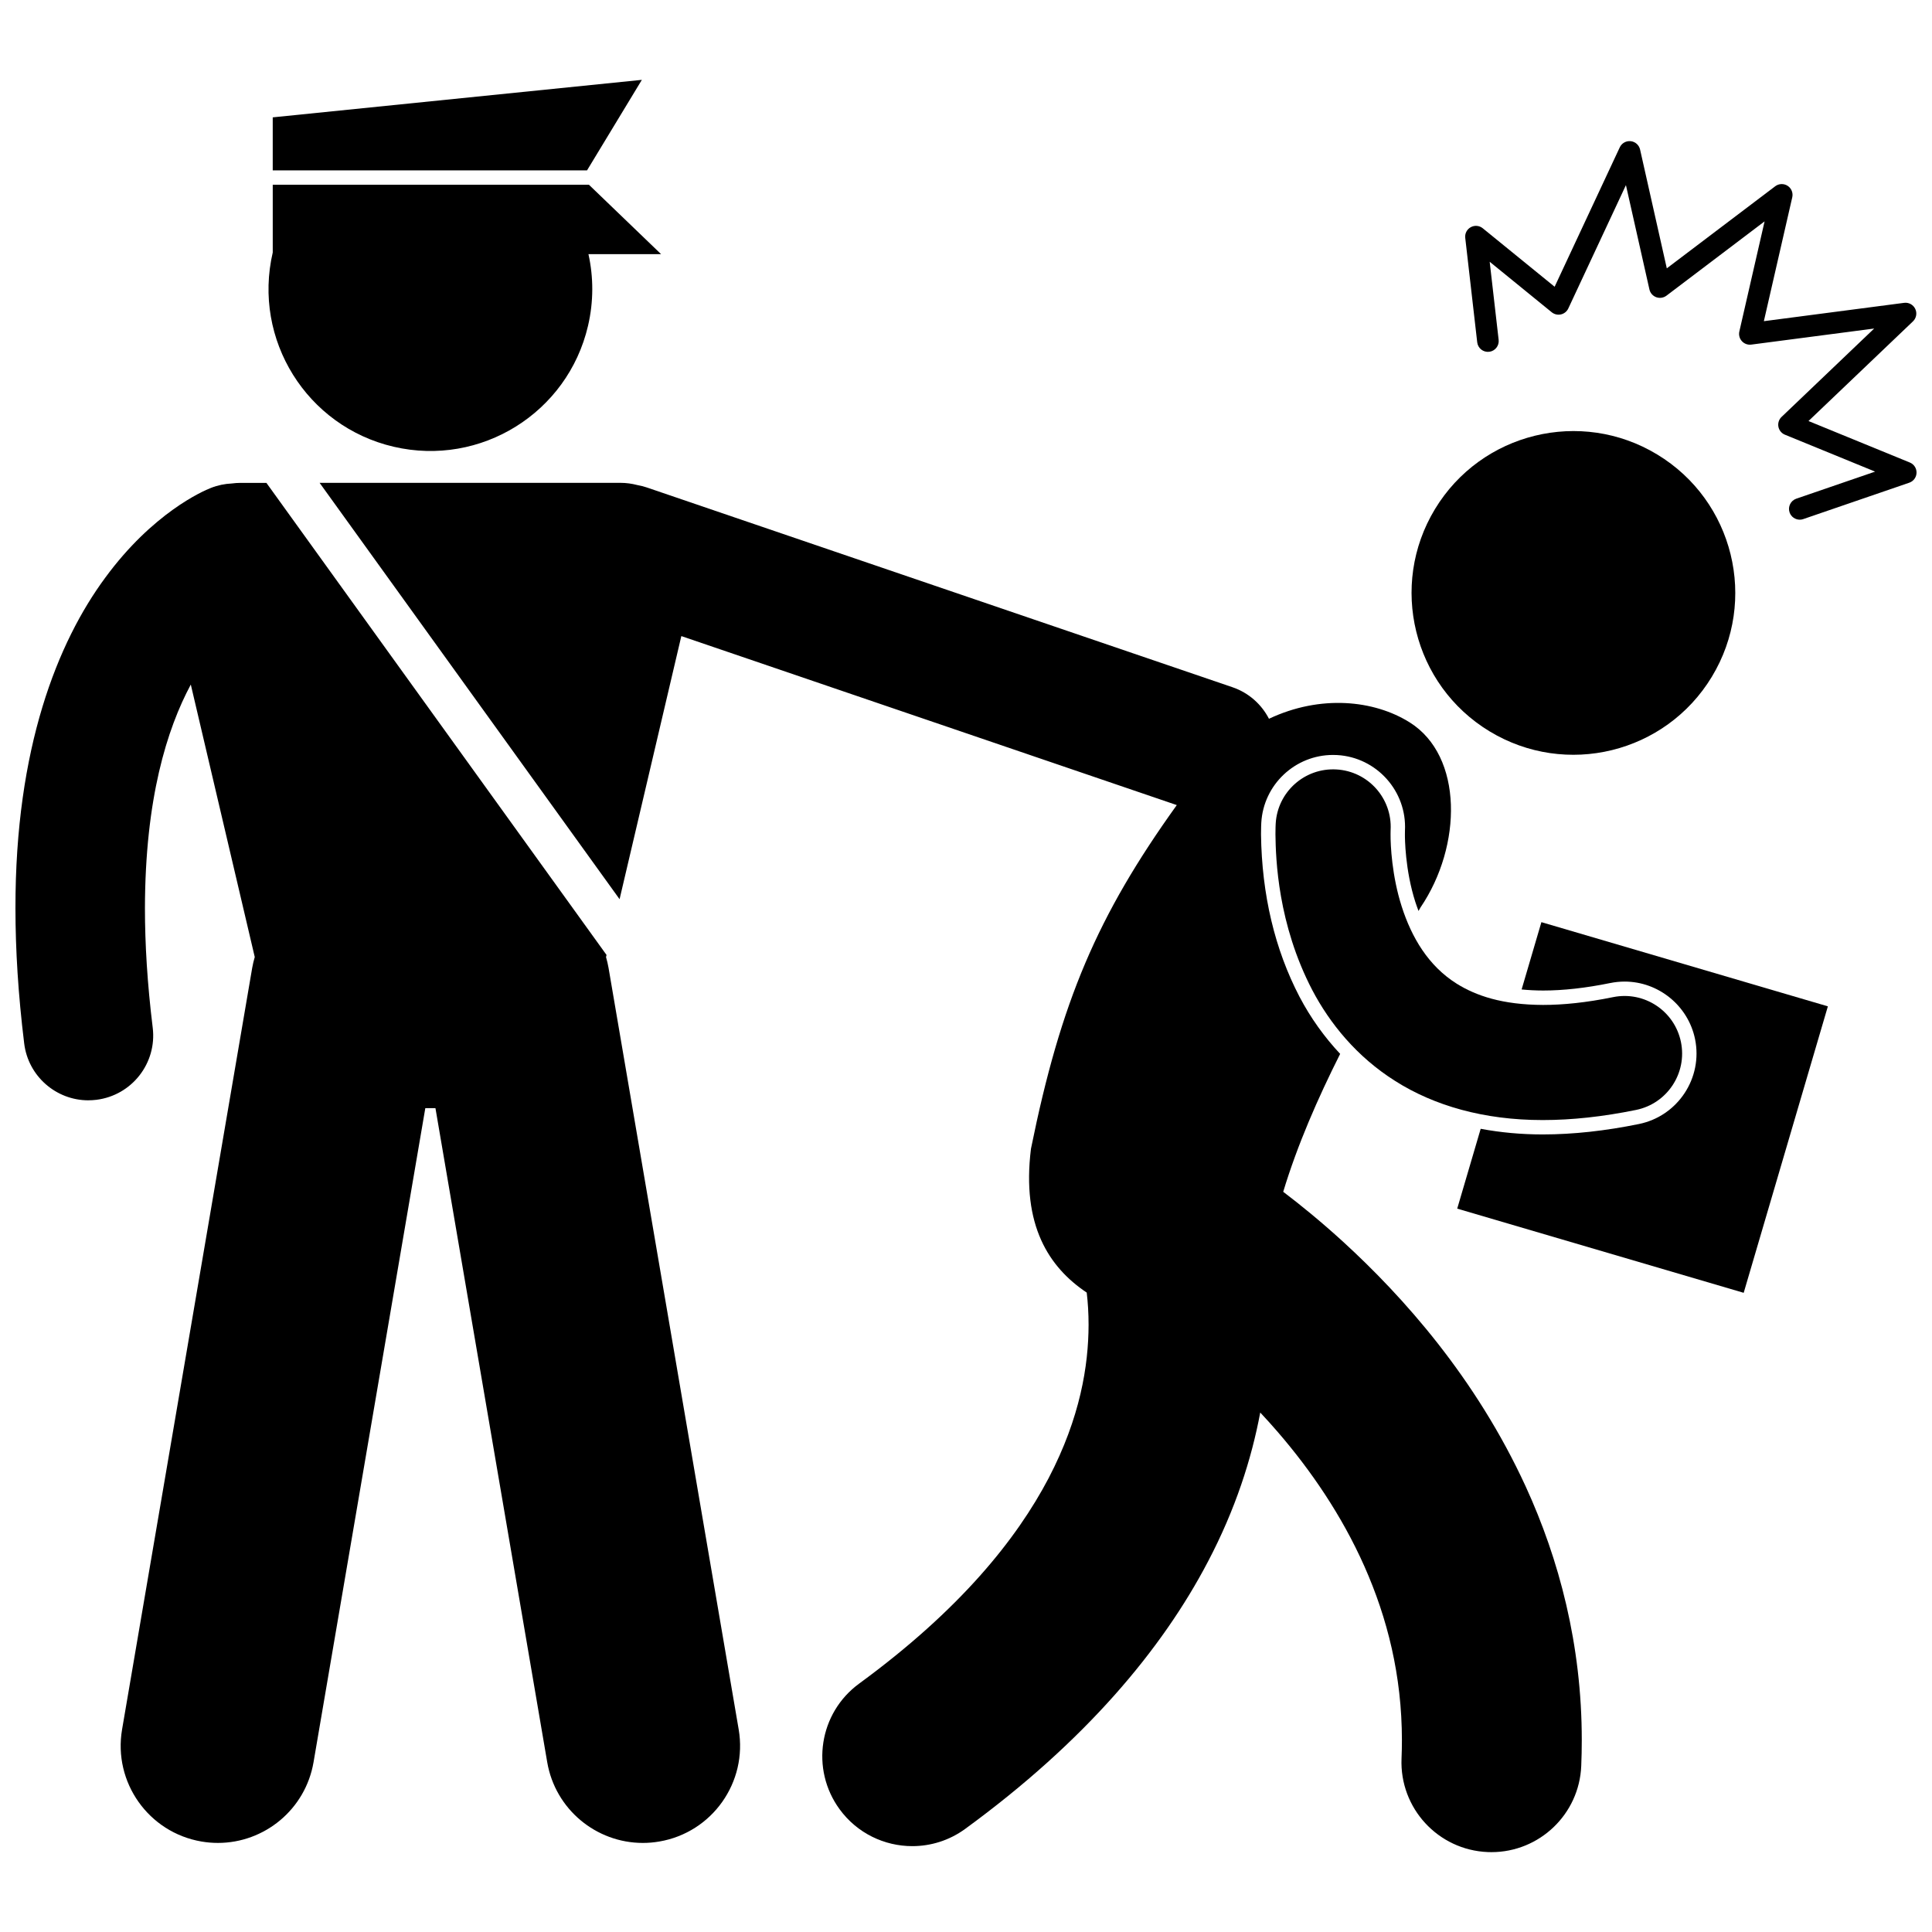 <?xml version="1.0" encoding="UTF-8"?>
<!-- The Best Svg Icon site in the world: iconSvg.co, Visit us! https://iconsvg.co -->
<svg width="800px" height="800px" version="1.1" viewBox="144 144 512 512" xmlns="http://www.w3.org/2000/svg">
 <defs>
  <clipPath id="b">
   <path d="m148.09 271h192.91v362h-192.91z"/>
  </clipPath>
  <clipPath id="a">
   <path d="m532 181h119.9v101h-119.9z"/>
  </clipPath>
 </defs>
 <path d="m324.56 312.57 131.3 44.785c-21.082 29.379-30.715 51.969-38.641 91.062-2.531 20.328 4.758 31.426 14.773 38.133 0.305 2.566 0.496 5.438 0.492 8.562-0.031 10.762-2.18 24.504-10.59 40.617-8.445 16.09-23.363 34.797-50.207 54.441-10.629 7.766-12.945 22.676-5.18 33.305 4.668 6.387 11.914 9.773 19.262 9.773 4.883 0 9.805-1.492 14.043-4.59 31.742-23.172 52.109-47.5 64.305-70.801 7.281-13.859 11.57-27.254 13.859-39.52 1.555 1.664 3.113 3.371 4.66 5.176 8.617 9.98 16.922 21.996 22.965 35.629 6.047 13.66 9.91 28.848 9.922 46.012 0 1.586-0.031 3.211-0.102 4.875-0.539 13.148 9.684 24.25 22.836 24.789 0.332 0.012 0.664 0.02 0.992 0.02 12.711 0 23.273-10.035 23.797-22.855 0.094-2.281 0.141-4.555 0.141-6.832 0.012-25.266-6.016-47.926-14.84-67.168-13.281-28.918-32.539-50.375-48.398-64.895-5.879-5.367-11.312-9.781-15.883-13.25 3.773-12.477 9.207-24.852 15.09-36.547-4.176-4.453-7.816-9.52-10.754-15.102-6.574-12.605-10.008-27.094-10.219-43.059 0-1.754 0.059-2.82 0.074-3.102 0.574-10.062 8.93-17.957 19.016-17.957 0.367 0 0.742 0.008 1.113 0.031 10.441 0.598 18.492 9.582 17.945 20.035l-0.012 0.941c-0.008 0.961 0.016 9.41 2.773 17.992 0.262 0.812 0.551 1.582 0.836 2.348 0.168-0.301 0.348-0.621 0.516-0.918 11.094-16.34 11.344-40.152-2.867-49.062-9.402-5.894-23.598-7.414-37.285-0.953-1.961-3.797-5.324-6.879-9.695-8.367l-155.25-52.953c-0.828-0.281-1.664-0.477-2.5-0.629-1.418-0.367-2.887-0.574-4.402-0.574l-79.746-0.004 79.496 110.34z"/>
 <path d="m299.57 189.15 14.531-23.988-97.824 9.938v14.051z"/>
 <path d="m216.28 192.96v17.949c-5.363 23.066 8.984 46.117 32.051 51.484 23.07 5.371 46.129-8.977 51.5-32.047 1.508-6.465 1.461-12.922 0.113-18.996h19.246l-19.117-18.391z"/>
 <g clip-path="url(#b)">
  <path d="m167.42 435.59c0.699 0 1.402-0.043 2.113-0.129 9.406-1.16 16.094-9.719 14.938-19.125-1.438-11.699-2.059-22.203-2.059-31.609 0.047-29.113 5.844-47.535 12.152-59.316l16.949 72.211c-0.27 0.934-0.508 1.887-0.676 2.871l-34.484 201.82c-2.398 14.016 7.023 27.312 21.035 29.707 1.465 0.25 2.926 0.371 4.367 0.371 12.312 0 23.195-8.859 25.34-21.406l29.617-173.31h2.688l29.617 173.31c2.144 12.547 13.027 21.406 25.336 21.41 1.441 0 2.902-0.121 4.371-0.375 14.016-2.394 23.43-15.695 21.035-29.707l-34.488-201.82c-0.168-0.977-0.398-1.926-0.668-2.859l0.133-0.566-90.133-125.1h-6.93c-0.766 0-1.52 0.062-2.266 0.16-1.828 0.086-3.676 0.453-5.473 1.16-2.184 0.836-15.453 6.648-28.031 23.789-12.625 17.098-23.871 45.07-23.809 87.652 0 10.914 0.723 22.816 2.316 35.793 1.066 8.699 8.465 15.074 17.008 15.074z"/>
 </g>
 <path d="m583.19 264.45c20.262 12.27 26.738 38.645 14.465 58.902-12.273 20.262-38.645 26.734-58.906 14.461-20.258-12.273-26.734-38.645-14.465-58.902 12.273-20.262 38.648-26.734 58.906-14.461"/>
 <path d="m570.7 404.52c1.266-0.258 2.559-0.391 3.84-0.391 9.004 0 16.859 6.414 18.668 15.25 2.106 10.297-4.562 20.387-14.863 22.496-8.934 1.828-17.48 2.758-25.402 2.762h-0.191c-5.66 0-11.133-0.516-16.355-1.492l-6.219 21.156 75.918 22.309 22.309-75.918-75.918-22.309-5.242 17.836c1.801 0.176 3.688 0.277 5.703 0.281 5.328 0.004 11.305-0.664 17.754-1.98z"/>
 <path d="m512.51 365.08c0-0.461 0.008-0.793 0.012-0.977 0.004-0.094 0.008-0.148 0.008-0.164 0.441-8.379-5.969-15.547-14.355-16.027-8.41-0.484-15.621 5.938-16.102 14.352v-0.004c-0.016 0.262-0.066 1.246-0.066 2.82 0.086 6.606 0.609 23.754 9.777 41.336 4.606 8.734 11.688 17.602 22.016 24.094 10.258 6.496 23.438 10.316 38.945 10.316h0.191c7.594-0.004 15.781-0.875 24.641-2.684 8.254-1.688 13.578-9.746 11.891-17.996-1.688-8.258-9.746-13.578-18-11.891-7.125 1.457-13.273 2.062-18.531 2.062-10.852-0.035-17.785-2.453-22.887-5.625-7.523-4.719-11.949-12.246-14.582-20.457-2.598-8.086-2.977-16.215-2.957-19.156z"/>
 <g clip-path="url(#a)">
  <path d="m538.64 237.23c1.57-0.18 2.699-1.602 2.516-3.168l-2.375-20.695 16.441 13.383c0.684 0.555 1.59 0.766 2.445 0.57 0.859-0.195 1.582-0.781 1.953-1.578l15.27-32.684 6.223 27.641c0.211 0.953 0.891 1.723 1.809 2.062 0.914 0.332 1.93 0.18 2.711-0.406l26-19.688-6.688 29.176c-0.207 0.914 0.039 1.871 0.672 2.566 0.633 0.695 1.559 1.035 2.488 0.914l32.57-4.258-24.543 23.422c-0.699 0.664-1.016 1.648-0.836 2.598 0.176 0.949 0.836 1.75 1.727 2.113l23.902 9.785-20.891 7.172c-1.492 0.516-2.289 2.144-1.777 3.637 0.406 1.188 1.52 1.93 2.711 1.93 0.309 0 0.621-0.051 0.926-0.156l-0.004-0.004 28.082-9.641c1.129-0.387 1.895-1.43 1.93-2.621 0.035-1.191-0.672-2.277-1.773-2.727l-26.859-10.996 27.688-26.414c0.891-0.855 1.141-2.191 0.605-3.301-0.531-1.117-1.727-1.766-2.949-1.605l-37.172 4.859 7.527-32.836c0.266-1.172-0.227-2.391-1.234-3.039-1.008-0.652-2.324-0.605-3.281 0.117l-28.734 21.754-7.082-31.48c-0.27-1.195-1.262-2.086-2.481-2.215-1.223-0.133-2.383 0.52-2.902 1.633l-17.262 36.941-19.047-15.496c-0.902-0.734-2.16-0.848-3.18-0.285-1.02 0.559-1.598 1.676-1.461 2.836l3.172 27.664c0.176 1.57 1.594 2.699 3.164 2.519z"/>
 </g>
</svg>